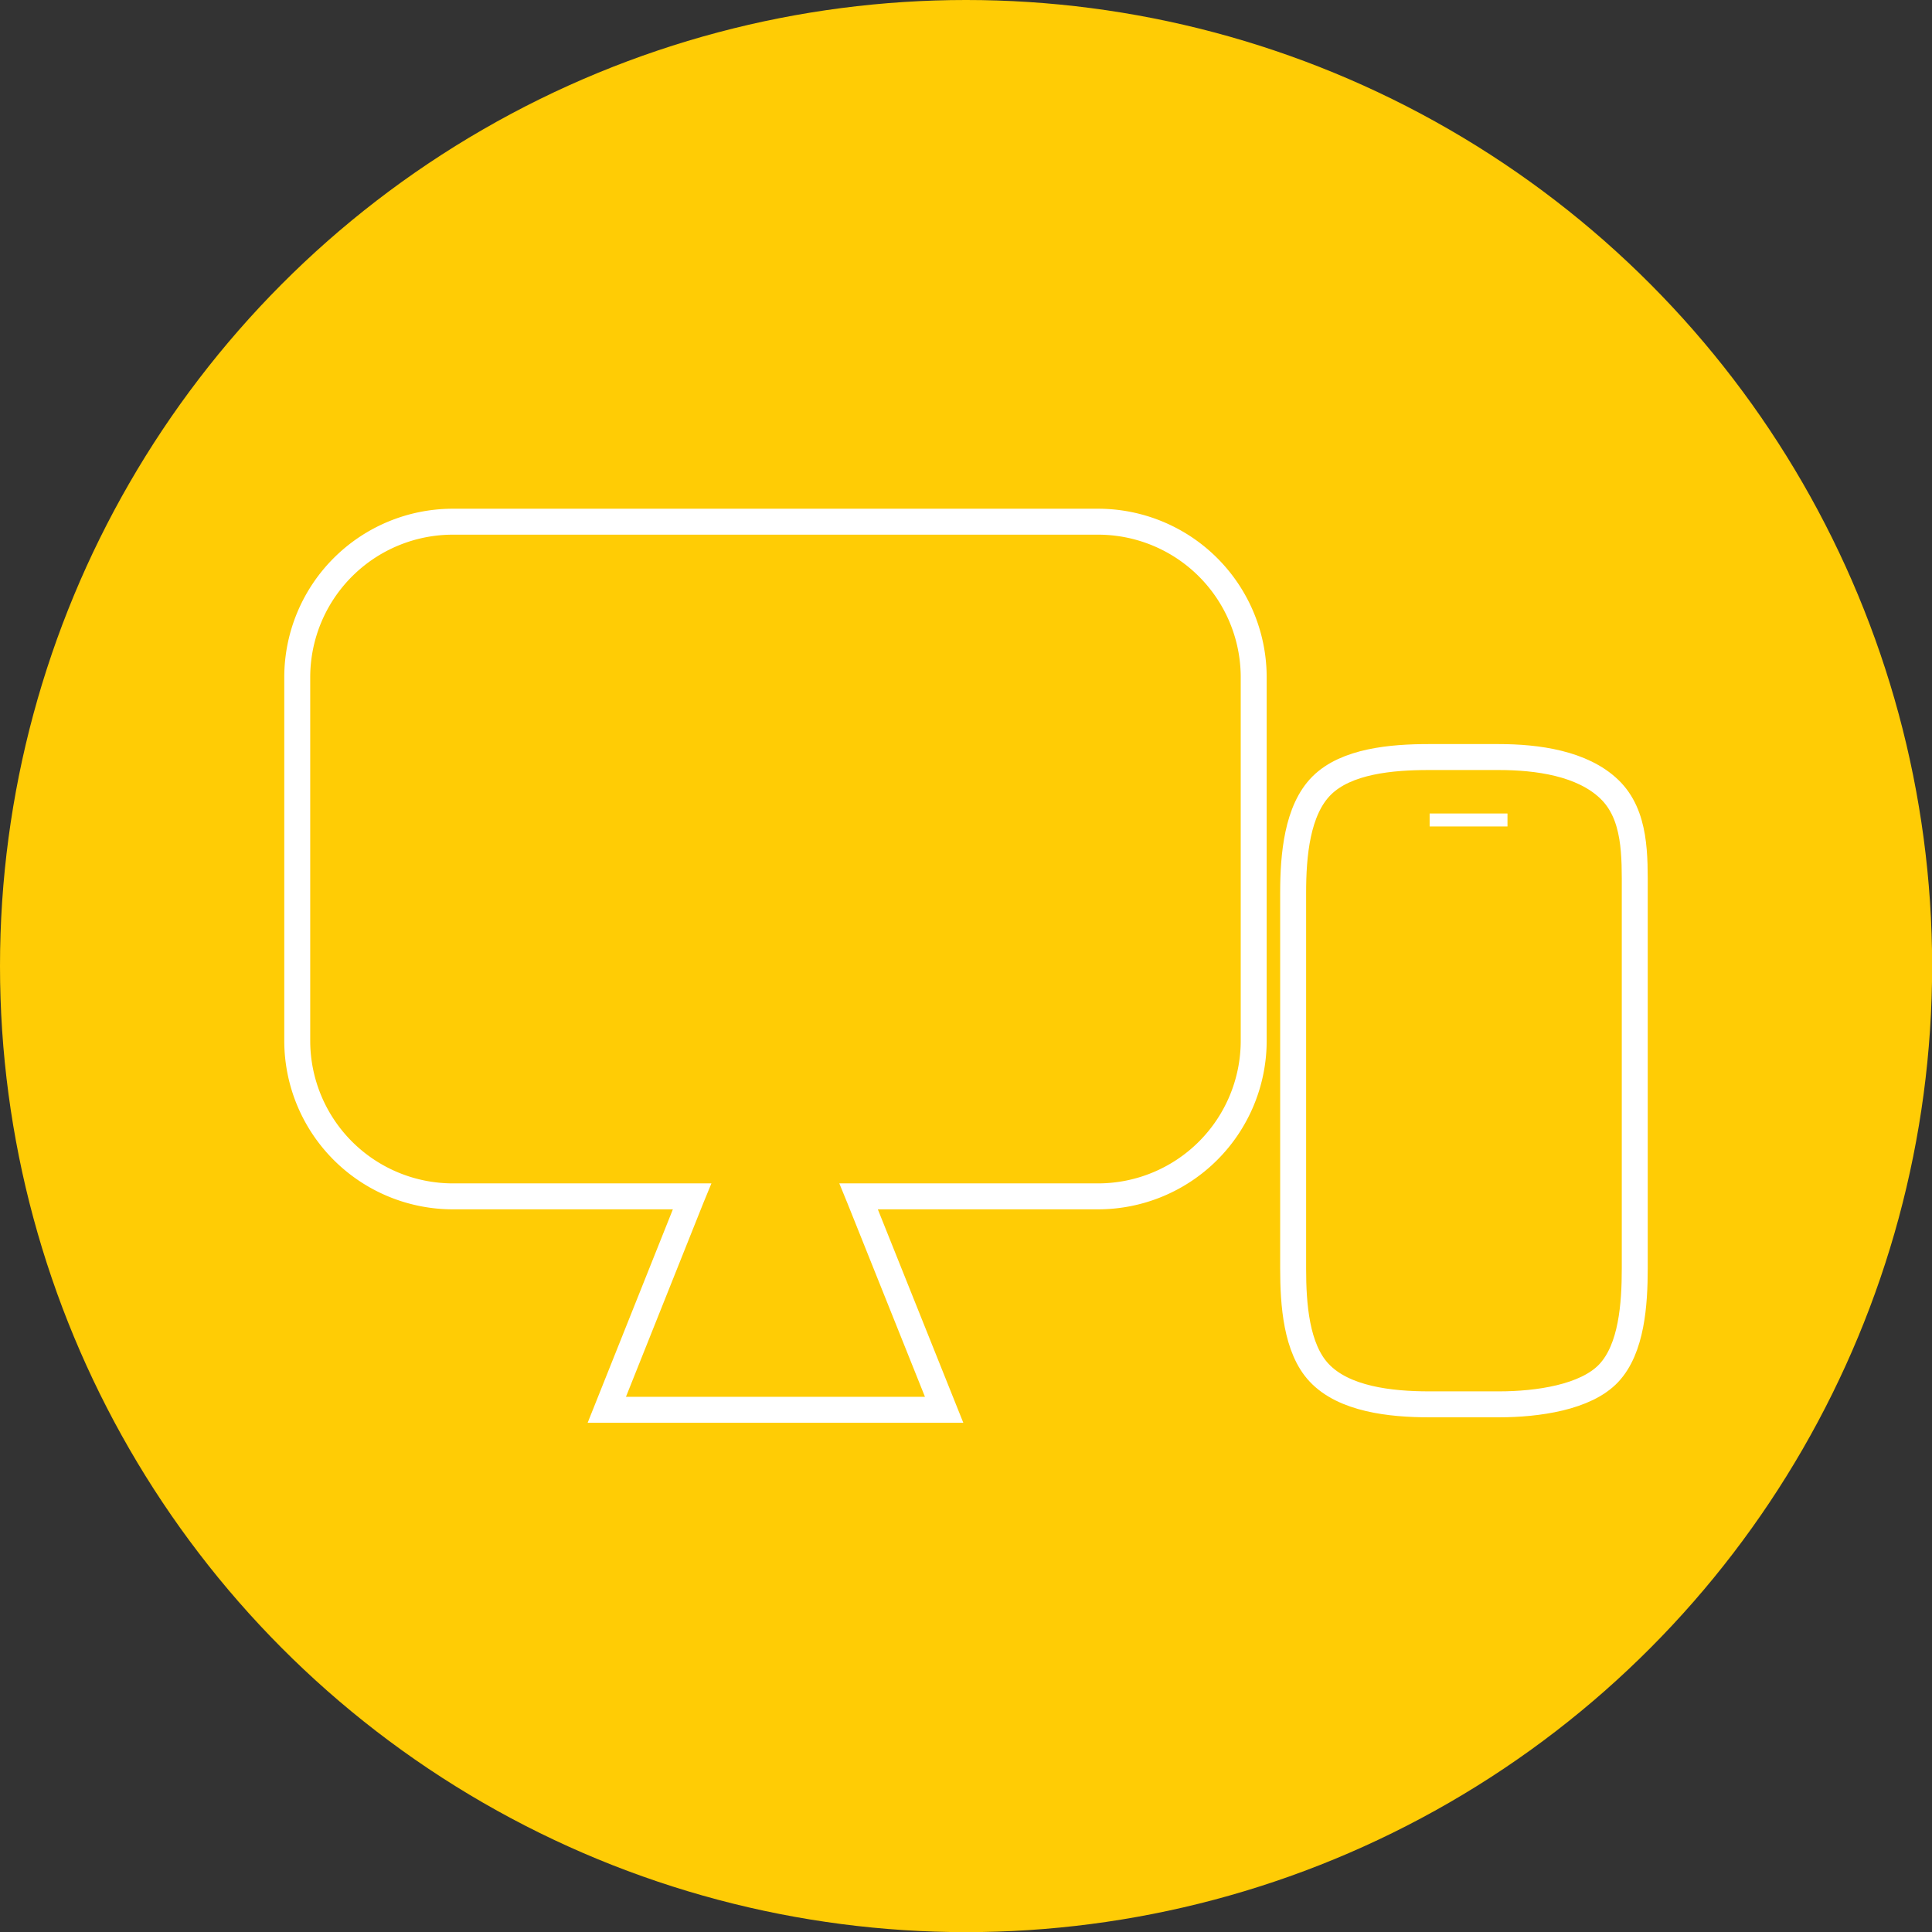 <svg xmlns="http://www.w3.org/2000/svg" viewBox="0 0 148.91 148.91"><rect x="0" y="0" width="148.91" height="148.91" fill="#333333" stroke="none"/><defs><style>.cls-1{fill:#ffcc05;}.cls-2{fill:none;stroke-width:2px;}.cls-2,.cls-3{stroke:#fff;stroke-miterlimit:10;}.cls-3{fill:#f4e7c9;}</style></defs><title>icono_responsive3</title><g id="Layer_2" data-name="Layer 2"><g id="Layer_3" data-name="Layer 3"><circle class="cls-1" cx="74.46" cy="74.46" r="74.46"/><path class="cls-2" d="M84.63,40.21H34.91a12,12,0,0,0-12,12v28a12,12,0,0,0,12,12H53.34l-.07.17-6.5,16.28h26l-6.5-16.23-.09-.22H84.63a12,12,0,0,0,12-12v-28A12,12,0,0,0,84.63,40.21Z"/><path class="cls-2" d="M115.53,108.24h-5.37c-3,0-6.58-.4-8.49-2.44-1.76-1.87-2-5.26-2-8v-29c0-2.87.3-6.36,2.2-8.25s5.38-2.2,8.26-2.2h5.37c3,0,6.45.48,8.53,2.47S126,66,126,68.75v29c0,2.79-.24,6.2-2,8.08S118.5,108.24,115.53,108.24Z"/><line class="cls-3" x1="110.19" y1="63.2" x2="116.19" y2="63.2"/></g></g></svg>